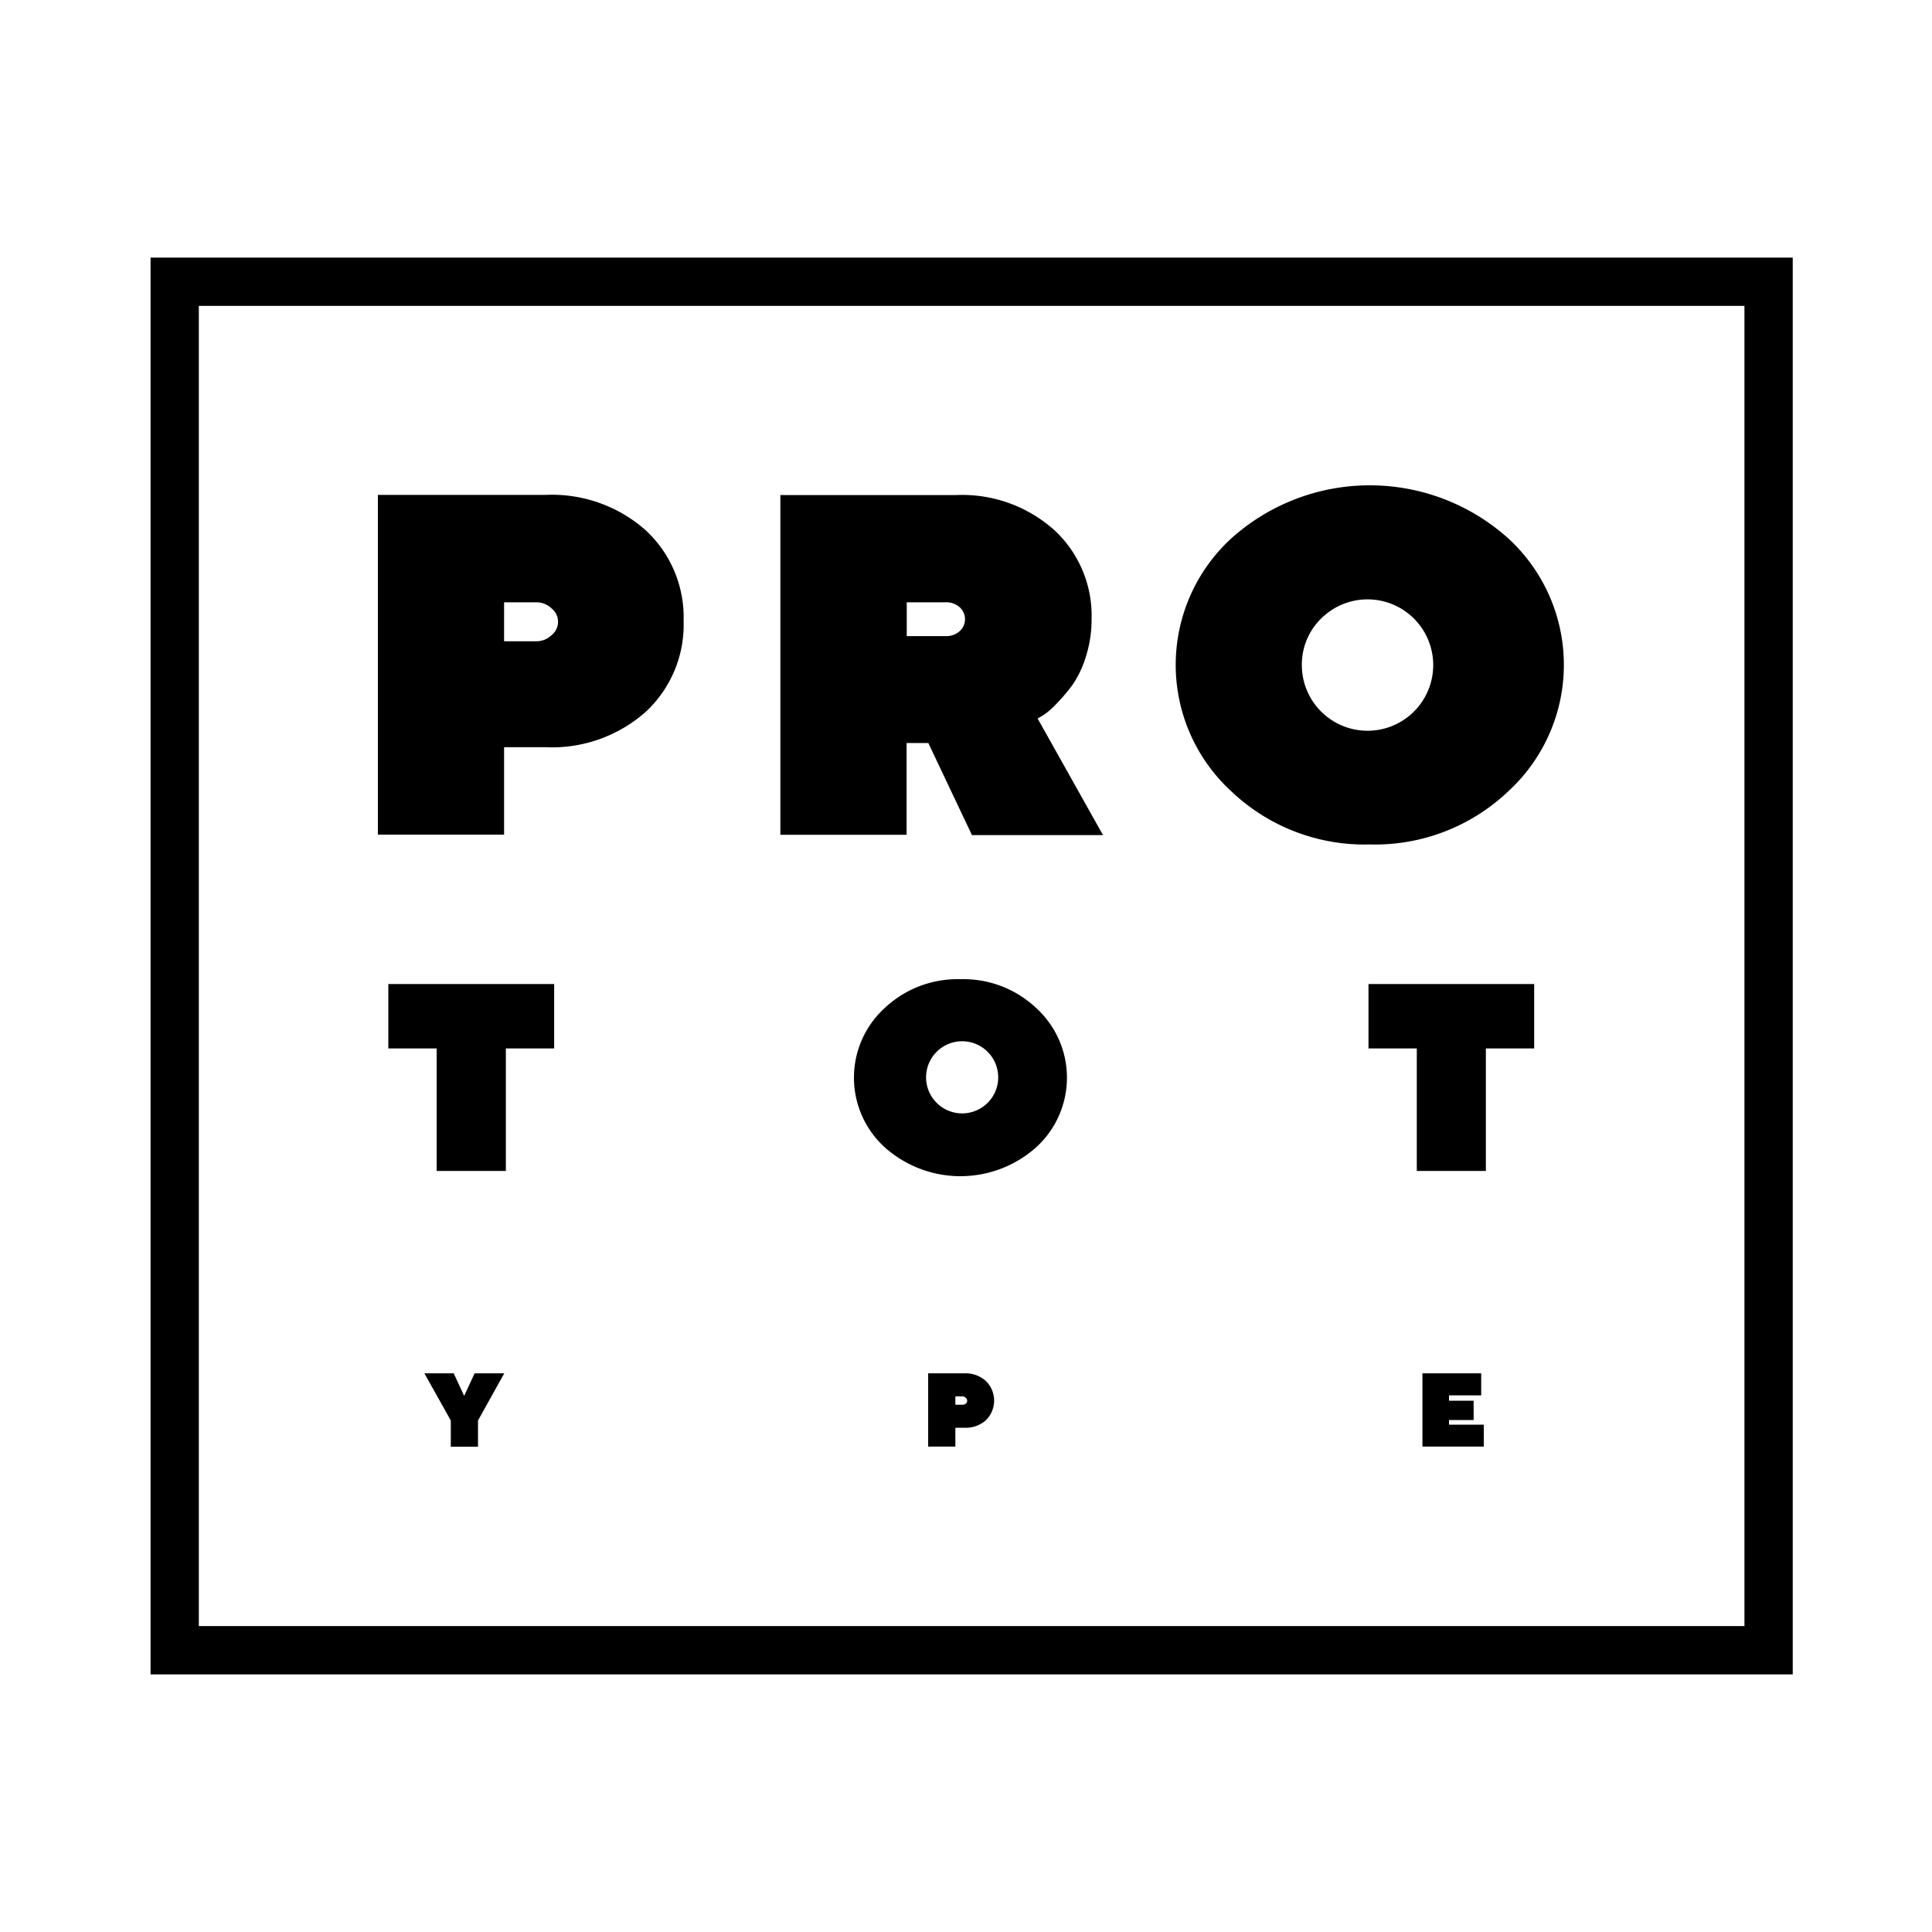 <svg id="Layer_1" data-name="Layer 1" xmlns="http://www.w3.org/2000/svg" viewBox="0 0 120 120"><title>logo</title><path d="M59.89,85.3H57.65v4.55h1.69V88.68h0.55a1.89,1.89,0,0,0,1.35-.47,1.71,1.71,0,0,0,0-2.43A1.89,1.89,0,0,0,59.89,85.3ZM60,87.17a0.29,0.29,0,0,1-.21.08H59.34V86.73h0.42a0.29,0.29,0,0,1,.21.08A0.23,0.23,0,0,1,60,87.17ZM9.35,16v88h102V16H9.35Zm99,85h-96V19h96v82ZM28.83,86.7l-0.65-1.4H26.36L28,88.23v1.63h1.69V88.23l1.63-2.93H29.48ZM24.12,65.12h3v7.61h4.3V65.12h3v-4H24.12v4Zm35.54-4.3a6.59,6.59,0,0,0-4.72,1.8,5.85,5.85,0,0,0,0,8.63,7.06,7.06,0,0,0,9.43,0,5.85,5.85,0,0,0,0-8.63A6.58,6.58,0,0,0,59.66,60.82Zm1.62,7.74A2.24,2.24,0,1,1,62,66.94,2.22,2.22,0,0,1,61.28,68.56Zm23.8-16.11a12,12,0,0,0,8.59-3.29,10.66,10.66,0,0,0,0-15.73,12.87,12.87,0,0,0-17.18,0,10.66,10.66,0,0,0,0,15.73A12,12,0,0,0,85.08,52.45Zm-2.95-14.1a4.08,4.08,0,1,1-1.27,3A4,4,0,0,1,82.13,38.35ZM31.31,46.41h2.56a8.77,8.77,0,0,0,6.24-2.2,7.37,7.37,0,0,0,2.35-5.64,7.37,7.37,0,0,0-2.35-5.63,8.77,8.77,0,0,0-6.24-2.2H23.47v21.1h7.84V46.41Zm0-9h2a1.35,1.35,0,0,1,.95.38,1.06,1.06,0,0,1,0,1.66,1.35,1.35,0,0,1-.95.38h-2V37.38Zm25,8.74h1.35l2.71,5.72h8.14l-4.06-7.24,0.35-.21a4.36,4.36,0,0,0,.82-0.71,10.82,10.82,0,0,0,1-1.18,6.31,6.31,0,0,0,.83-1.76,7.56,7.56,0,0,0,.35-2.32,7.24,7.24,0,0,0-2.32-5.53,8.58,8.58,0,0,0-6.11-2.17H48.47v21.1h7.84V46.12Zm0-8.74h2.41a1.25,1.25,0,0,1,.88.3,1,1,0,0,1,0,1.5,1.25,1.25,0,0,1-.87.3H56.32v-2.1ZM90,88.2h1.53V87H90V86.67h2V85.3H88.35v4.55h3.81V88.49H90V88.2ZM85,65.12h3v7.61h4.29V65.12h3v-4H85v4Z"/></svg>